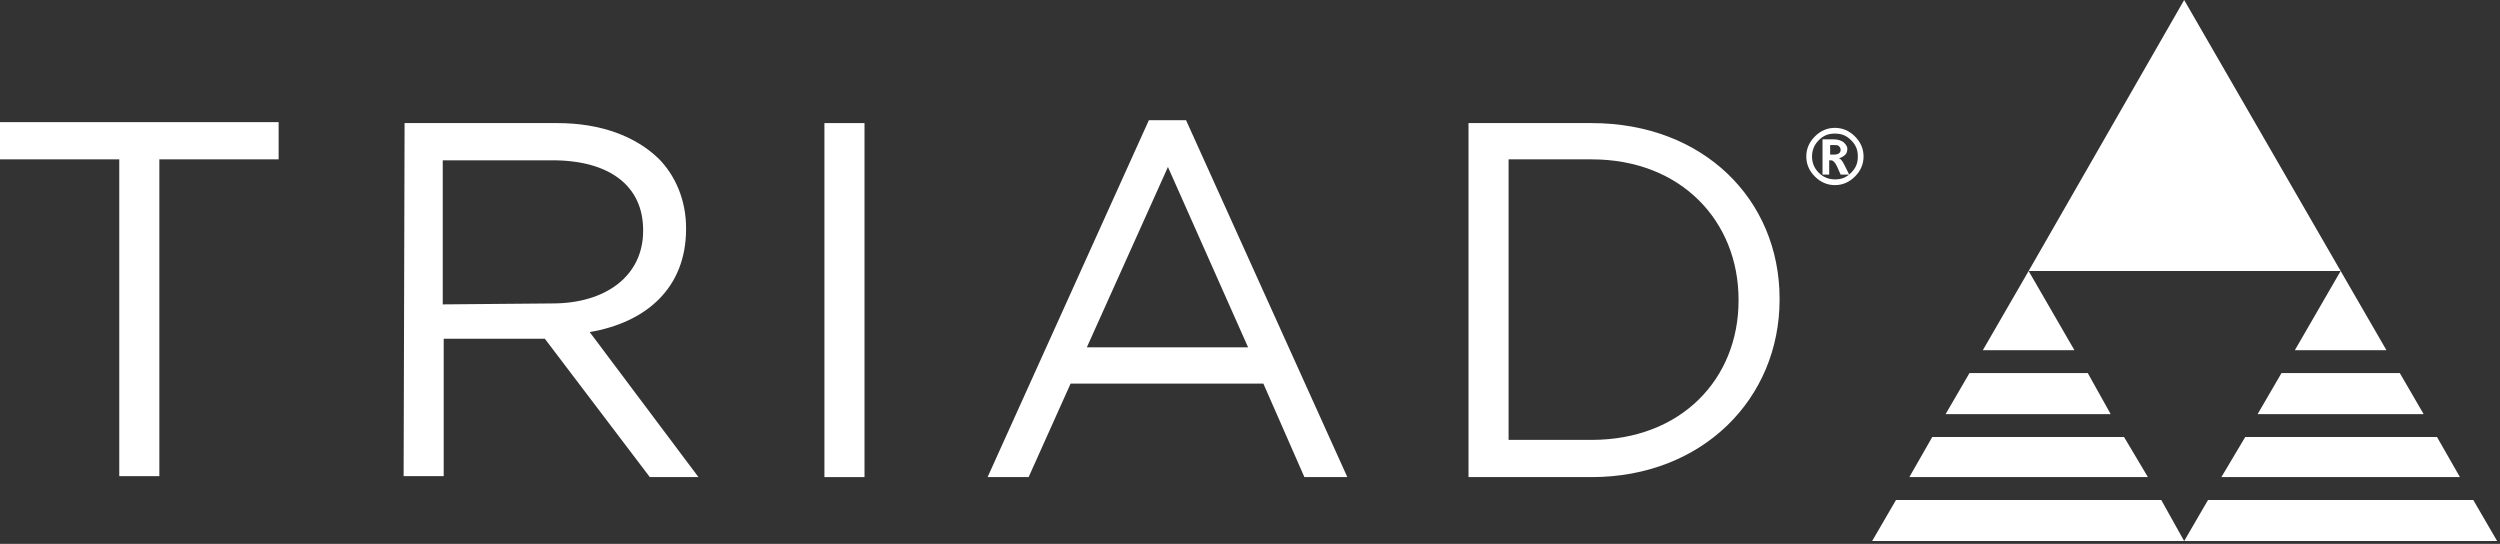 <svg width="262" height="57" viewBox="0 0 262 57" fill="none" xmlns="http://www.w3.org/2000/svg">
<rect x="0" y="0" width="262" height="57" fill="#333333" stroke="none"/>
<g clip-path="url(#clip0)">
<path d="M212.6 28.4L228.9 0L245.3 28.4H212.6Z" fill="white"/>
<path d="M217.4 36.7L212.6 28.4L207.8 36.7H217.4Z" fill="white"/>
<path d="M206.4 39.1L203.9 43.4H221.2L218.8 39.1H206.4Z" fill="white"/>
<path d="M225.1 50L222.6 45.8H202.5L200.1 50H225.1Z" fill="white"/>
<path d="M198.7 52.4L196.2 56.7H228.9L226.5 52.4H198.7Z" fill="white"/>
<path d="M250.1 36.7L245.3 28.4L240.5 36.7H250.1Z" fill="white"/>
<path d="M239.1 39.1L236.6 43.4H254L251.5 39.1H239.1Z" fill="white"/>
<path d="M231.4 52.4L228.9 56.7H261.7L259.2 52.4H231.4Z" fill="white"/>
<path d="M257.8 50L255.4 45.8H235.3L232.8 50H257.8Z" fill="white"/>
<path d="M12.5 16.7H0V12.8H29.2V16.7H16.7V49.9H12.5V16.7Z" fill="white"/>
<path d="M42.4 12.9H58.4C63 12.9 66.6 14.3 69 16.6C70.8 18.4 71.9 21 71.9 23.9V24C71.9 30.2 67.7 33.8 61.8 34.8L73.2 50H68.1L57.1 35.5H46.5V49.9H42.3L42.4 12.9ZM57.9 31.8C63.5 31.8 67.4 28.9 67.4 24.2V24.1C67.4 19.5 63.9 16.8 57.9 16.8H46.4V31.9L57.9 31.8Z" fill="white"/>
<path d="M86.4 12.9H90.6V50H86.4V12.9Z" fill="white"/>
<path d="M120.4 12.6H124.3L141.2 50H136.7L132.4 40.2H112.2L107.8 50H103.5L120.4 12.6ZM130.8 36.4L122.4 17.5L113.9 36.4H130.8Z" fill="white"/>
<path d="M153.9 12.9H166.8C178.5 12.9 186.5 20.9 186.5 31.3V31.4C186.5 41.8 178.4 50 166.8 50H153.9V12.9ZM166.8 46.1C176.2 46.1 182.2 39.7 182.2 31.5V31.4C182.2 23.2 176.2 16.7 166.8 16.7H158.1V46.1H166.8Z" fill="white"/>
<path d="M192.3 19.4C191.5 19.4 190.8 19.1 190.2 18.5C189.6 17.9 189.3 17.2 189.3 16.4C189.3 15.6 189.6 14.9 190.2 14.3C190.8 13.7 191.5 13.4 192.3 13.4C193.1 13.4 193.8 13.7 194.4 14.3C195 14.9 195.3 15.6 195.3 16.4C195.3 17.2 195 17.9 194.4 18.5C193.8 19.1 193.1 19.4 192.3 19.4ZM192.3 14C191.6 14 191.1 14.2 190.6 14.7C190.1 15.2 189.9 15.8 189.9 16.4C189.9 17 190.1 17.6 190.6 18.1C191.1 18.6 191.7 18.8 192.3 18.8C193 18.8 193.5 18.6 194 18.1C194.5 17.6 194.7 17.1 194.7 16.4C194.7 15.7 194.5 15.2 194 14.7C193.5 14.2 193 14 192.3 14ZM193.8 18.3H192.9L192.5 17.4C192.3 17 192.1 16.8 191.9 16.8H191.7V18.3H191V14.6H192.1C192.6 14.6 192.9 14.7 193.2 14.9C193.4 15.1 193.6 15.3 193.6 15.6C193.6 15.9 193.5 16.1 193.4 16.2C193.2 16.4 193 16.5 192.7 16.6C192.9 16.6 193.1 16.9 193.3 17.3L193.8 18.3ZM191.8 15.2V16.2H192.2C192.7 16.2 192.9 16 192.9 15.7C192.9 15.5 192.8 15.4 192.7 15.3C192.6 15.2 192.4 15.2 192.1 15.2H191.8Z" fill="white"/>
</g>
<defs>
<clipPath id="clip0">
<rect width="261.7" height="56.7" fill="white"/>
</clipPath>
</defs>
</svg>
